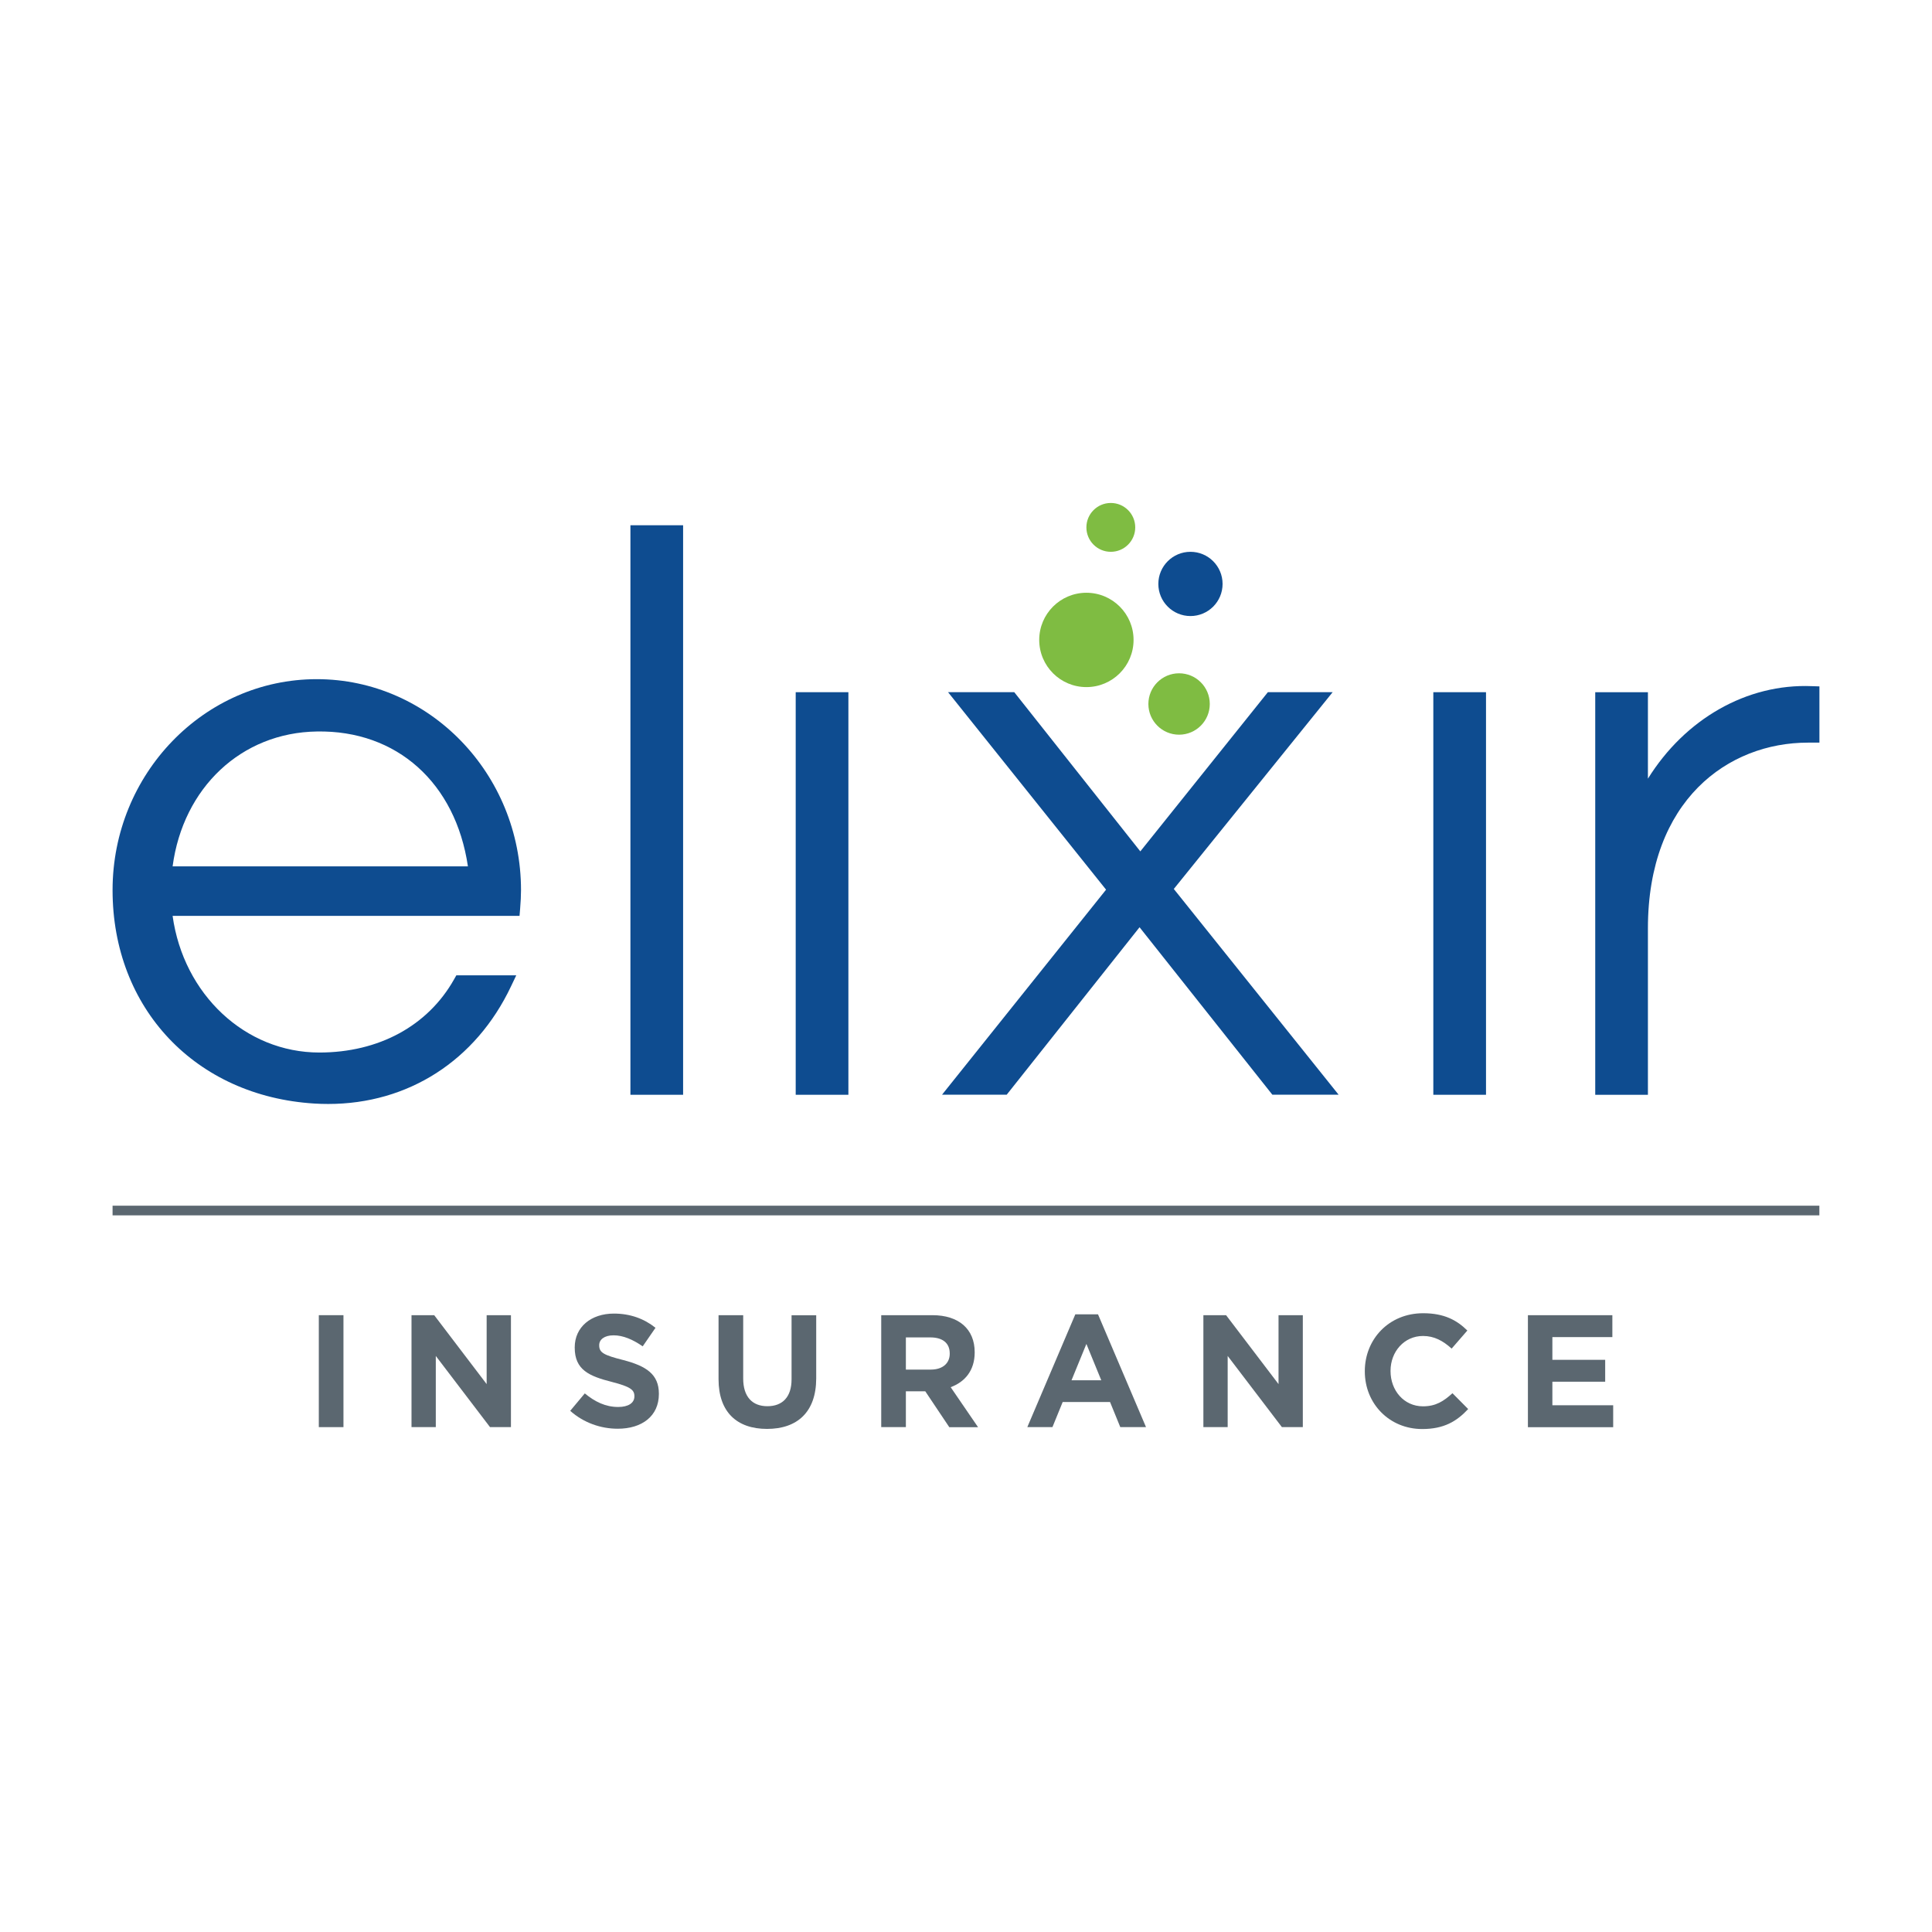 <?xml version="1.0" encoding="utf-8"?>
<!-- Generator: Adobe Illustrator 17.0.0, SVG Export Plug-In . SVG Version: 6.00 Build 0)  -->
<!DOCTYPE svg PUBLIC "-//W3C//DTD SVG 1.1//EN" "http://www.w3.org/Graphics/SVG/1.1/DTD/svg11.dtd">
<svg version="1.1" id="Layer_1" xmlns="http://www.w3.org/2000/svg" xmlns:xlink="http://www.w3.org/1999/xlink" x="0px" y="0px"
	 width="200px" height="200px" viewBox="0 0 200 200" enable-background="new 0 0 200 200" xml:space="preserve">
<g>
	<path fill="#0E4C90" d="M32.794,70.307c-11.656,0-21.141,9.798-21.141,21.84c0,12.245,8.589,21.331,20.883,22.092
		c0.485,0.031,0.963,0.043,1.442,0.043c8.264,0,15.27-4.472,18.92-12.172l0.546-1.147h-6.202l-0.233,0.411
		c-2.712,4.822-7.798,7.583-13.951,7.583c-7.675,0-14.067-6.025-15.19-14.147h35.914l0.061-0.736
		c0.061-0.742,0.092-1.356,0.092-1.926C53.936,80.104,44.451,70.307,32.794,70.307z M48.439,89.687H17.868
		c1.086-8.153,7.123-13.853,14.939-13.963C41.089,75.577,47.163,81.049,48.439,89.687z"/>
	<rect x="65.261" y="54.374" fill="#0E4C90" width="5.454" height="58.957"/>
	<rect x="82.371" y="71.656" fill="#0E4C90" width="5.454" height="41.675"/>
	<rect x="148.377" y="71.656" fill="#0E4C90" width="5.454" height="41.675"/>
	<path fill="#0E4C90" d="M187.574,71.031c-6.761-0.282-13.147,3.411-16.982,9.577v-8.951h-5.454v41.675h5.454V96.104
		c0-13.282,8.313-19.227,16.558-19.227h1.196v-5.822L187.574,71.031z"/>
	<circle fill="#7FBC42" cx="112.463" cy="66.245" r="4.883"/>
	<circle fill="#7FBC42" cx="114.991" cy="54.595" r="2.528"/>
	<polygon fill="#0E4C90" points="121.512,92.025 137.954,71.656 131.248,71.656 118.046,88.135 104.997,71.656 98.144,71.656 
		114.5,92.098 97.518,113.325 104.212,113.325 117.966,95.988 131.715,113.325 138.574,113.325 	"/>
	<circle fill="#0E4C90" cx="123.236" cy="60.448" r="3.325"/>
	<circle fill="#7FBC42" cx="122.058" cy="72.877" r="3.178"/>
	<line fill="none" stroke="#5B6770" stroke-miterlimit="10" x1="11.653" y1="125.313" x2="188.34" y2="125.313"/>
	<g>
		<path fill="#5B6770" d="M33.003,147.736v-11.589h2.552v11.589H33.003z"/>
		<path fill="#5B6770" d="M50.727,147.736l-5.613-7.368v7.368h-2.515v-11.589h2.35l5.429,7.135v-7.135h2.515v11.589H50.727z"/>
		<path fill="#5B6770" d="M63.948,147.902c-1.755,0-3.528-0.614-4.92-1.853l1.509-1.804c1.043,0.859,2.135,1.405,3.46,1.405
			c1.043,0,1.675-0.411,1.675-1.092v-0.031c0-0.644-0.399-0.975-2.337-1.472c-2.337-0.595-3.84-1.239-3.84-3.546v-0.031
			c0-2.104,1.687-3.497,4.055-3.497c1.687,0,3.129,0.528,4.307,1.472l-1.325,1.92c-1.025-0.712-2.037-1.141-3.012-1.141
			s-1.491,0.448-1.491,1.012v0.031c0,0.761,0.497,1.012,2.503,1.521c2.35,0.613,3.675,1.46,3.675,3.479v0.031
			C68.206,146.607,66.445,147.902,63.948,147.902z"/>
		<path fill="#5B6770" d="M79.402,147.92c-3.11,0-5.018-1.736-5.018-5.147v-6.626h2.552v6.558c0,1.89,0.945,2.865,2.503,2.865
			c1.558,0,2.503-0.945,2.503-2.779v-6.638h2.552v6.54C84.488,146.196,82.512,147.92,79.402,147.92z"/>
		<path fill="#5B6770" d="M98.267,147.736l-2.485-3.712h-2.006v3.712h-2.552v-11.589h5.301c2.73,0,4.374,1.442,4.374,3.828v0.031
			c0,1.871-1.012,3.049-2.485,3.595l2.834,4.141h-2.982V147.736z M98.316,140.104c0-1.092-0.761-1.656-2.006-1.656h-2.534v3.331
			h2.583c1.239,0,1.957-0.663,1.957-1.638V140.104z"/>
		<path fill="#5B6770" d="M115.972,147.736l-1.061-2.601h-4.902l-1.061,2.601h-2.601l4.969-11.675h2.35l4.969,11.675H115.972z
			 M112.463,139.123l-1.54,3.761h3.08L112.463,139.123z"/>
		<path fill="#5B6770" d="M132.702,147.736l-5.613-7.368v7.368h-2.515v-11.589h2.35l5.429,7.135v-7.135h2.515v11.589H132.702z"/>
		<path fill="#5B6770" d="M147.23,147.933c-3.411,0-5.945-2.632-5.945-5.963v-0.031c0-3.294,2.485-5.994,6.043-5.994
			c2.184,0,3.497,0.73,4.571,1.791l-1.626,1.871c-0.896-0.81-1.804-1.307-2.963-1.307c-1.951,0-3.362,1.626-3.362,3.607v0.031
			c0,1.988,1.374,3.644,3.362,3.644c1.325,0,2.135-0.528,3.049-1.356l1.626,1.638C150.794,147.141,149.469,147.933,147.23,147.933z"
			/>
		<path fill="#5B6770" d="M158.169,147.736v-11.589h8.742v2.27h-6.209v2.35h5.466v2.27h-5.466v2.436h6.294v2.27h-8.828V147.736z"/>
	</g>
</g>
</svg>
